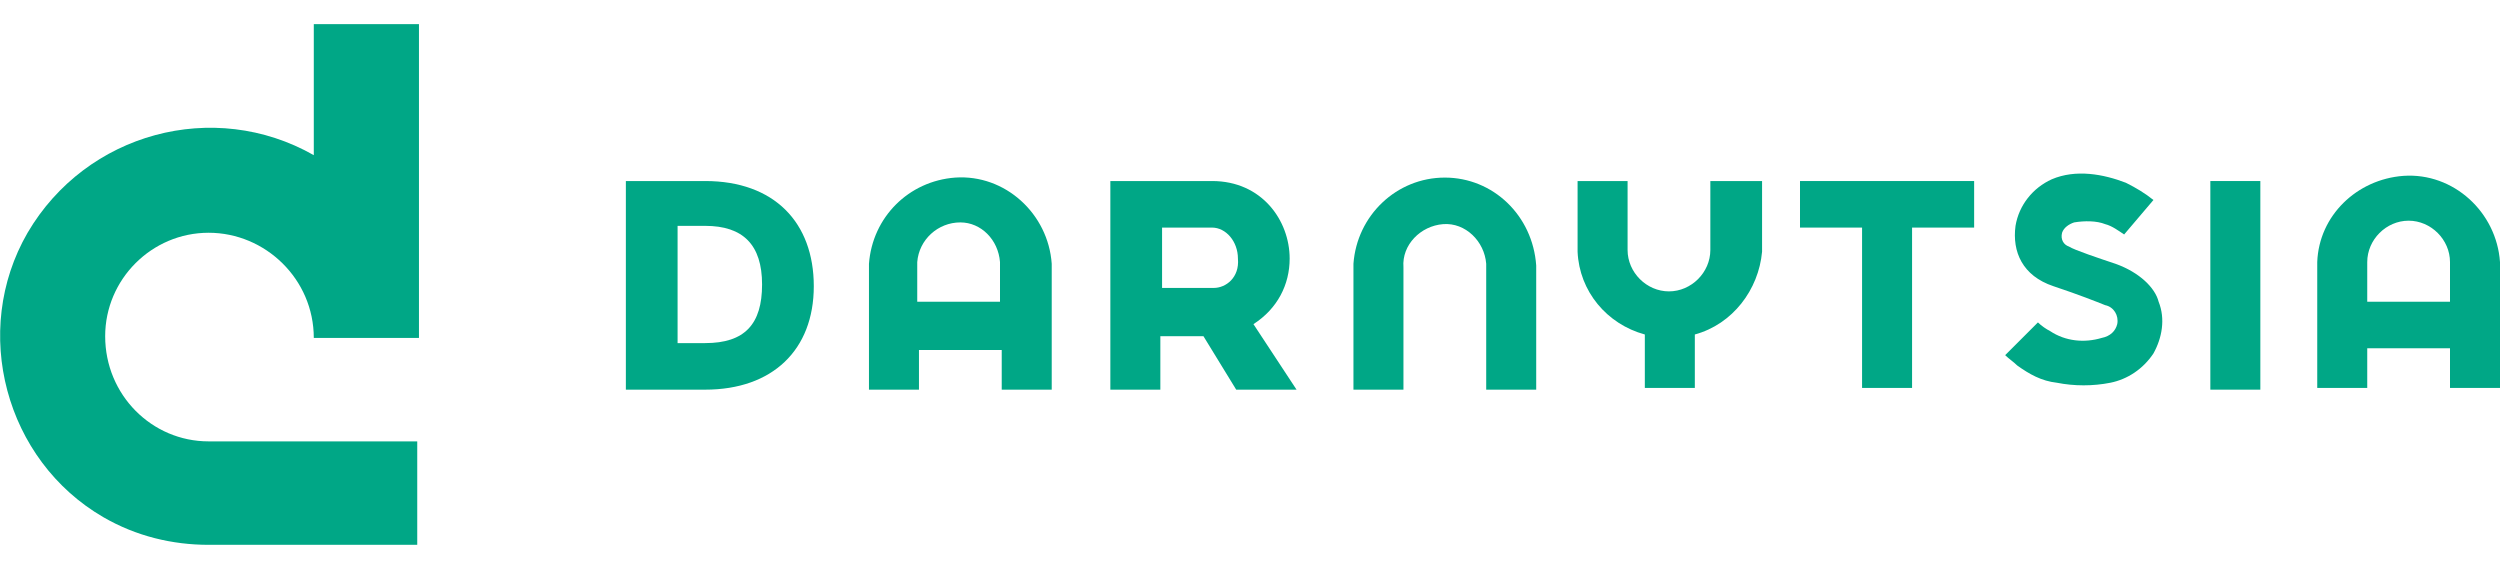 <?xml version="1.0" encoding="utf-8"?>
<!-- Generator: Adobe Illustrator 28.2.0, SVG Export Plug-In . SVG Version: 6.00 Build 0)  -->
<svg version="1.1" id="Layer_1" xmlns="http://www.w3.org/2000/svg" xmlns:xlink="http://www.w3.org/1999/xlink" x="0px" y="0px"
	 viewBox="0 0 145 33" style="enable-background:new 0 0 145 33;" xml:space="preserve">
<style type="text/css">
	.st0{fill:#00A786;}
</style>
<g id="Layer_2_00000031205882972376940940000013241499737162424465_">
</g>
<path class="st0" d="M137.3,22.5v-2.3h4.8v2.3h2.9v-7.3c-0.2-2.9-2.7-5.2-5.6-5c-2.7,0.2-4.9,2.3-5,5v7.3H137.3z M137.3,15.2
	c0-1.3,1.1-2.4,2.4-2.4s2.4,1.1,2.4,2.4l0,0v2.3h-4.8V15.2z"/>
<rect x="128.2" y="10.5" class="st0" width="2.9" height="12.1"/>
<path class="st0" d="M122.7,15.3c-0.9-0.3-2.4-0.8-2.7-1c-0.3-0.1-0.5-0.4-0.4-0.8c0.1-0.3,0.4-0.5,0.7-0.6c0.6-0.1,1.3-0.1,1.8,0.1
	c0.4,0.1,0.8,0.4,1.1,0.6l1.7-2c-0.5-0.4-1-0.7-1.6-1c-1.3-0.5-2.9-0.8-4.3-0.2c-1.1,0.5-1.9,1.5-2.1,2.7c-0.2,1.5,0.4,2.9,2.2,3.5
	c1.5,0.5,2.5,0.9,3,1.1c0.5,0.1,0.8,0.6,0.7,1.1c-0.1,0.4-0.4,0.7-0.9,0.8c-1,0.3-2.1,0.2-3-0.4c-0.2-0.1-0.5-0.3-0.7-0.5l-1.9,1.9
	c0.2,0.2,0.5,0.4,0.7,0.6c0.7,0.5,1.4,0.9,2.3,1c1,0.2,2.1,0.2,3.1,0c1-0.2,1.9-0.8,2.5-1.7c0.5-0.9,0.7-2,0.3-3
	C125,16.7,124.1,15.8,122.7,15.3z"/>
<polygon class="st0" points="104.4,10.5 104.4,13.2 108,13.2 108,22.5 110.9,22.5 110.9,13.2 114.5,13.2 114.5,10.5 "/>
<path class="st0" d="M83.8,10.3c-2.8,0-5.1,2.2-5.3,5v7.3h2.9v-7.1c-0.1-1.3,1-2.4,2.3-2.5c1.3-0.1,2.4,1,2.5,2.3c0,0.1,0,0.1,0,0.2
	v7.1h2.9v-7.2C88.9,12.5,86.6,10.3,83.8,10.3z"/>
<path class="st0" d="M99.2,10.5v4c0,1.3-1.1,2.4-2.4,2.4c-1.3,0-2.4-1.1-2.4-2.4v-4h-2.9v4.1c0.1,2.3,1.7,4.2,3.9,4.8v3.1h2.9v-3.1
	c2.2-0.6,3.7-2.6,3.9-4.8v-4.1L99.2,10.5z"/>
<path class="st0" d="M74.8,15c0-2.2-1.6-4.5-4.5-4.5h-5.9v12.1h2.9v-3.1h2.5l1.9,3.1h3.5l-2.5-3.8C74.1,17.9,74.8,16.5,74.8,15z
	 M70.4,16.7h-3v-3.5h2.9c0.8,0,1.5,0.8,1.5,1.8C71.9,16.1,71.1,16.7,70.4,16.7z"/>
<path class="st0" d="M61,15.3L61,15.3c-0.2-2.9-2.7-5.2-5.6-5c-2.7,0.2-4.8,2.3-5,5l0,0v7.3h2.9v-2.3h4.8v2.3H61L61,15.3L61,15.3z
	 M58,17.5h-4.8v-2.3c0.1-1.3,1.2-2.3,2.5-2.3c1.2,0,2.2,1,2.3,2.3L58,17.5L58,17.5z"/>
<path class="st0" d="M40.9,10.5h-4.6v12.1h4.6c3.9,0,6.3-2.3,6.3-6S44.9,10.5,40.9,10.5z M40.9,19.9h-1.6v-6.8h1.6
	c2.2,0,3.3,1.1,3.3,3.4S43.2,19.9,40.9,19.9L40.9,19.9z"/>
<path class="st0" d="M12.1,13.5c3.3,0,6.1,2.7,6.1,6.1h6.1V1.4h-6.1V9C12.4,5.7,5,7.7,1.6,13.5C-1.7,19.2,0.3,26.7,6,30
	c1.9,1.1,4,1.6,6.1,1.6h12.1v-6H12.1c-3.3,0-6-2.7-6-6.1C6.1,16.2,8.8,13.5,12.1,13.5"/>
</svg>
